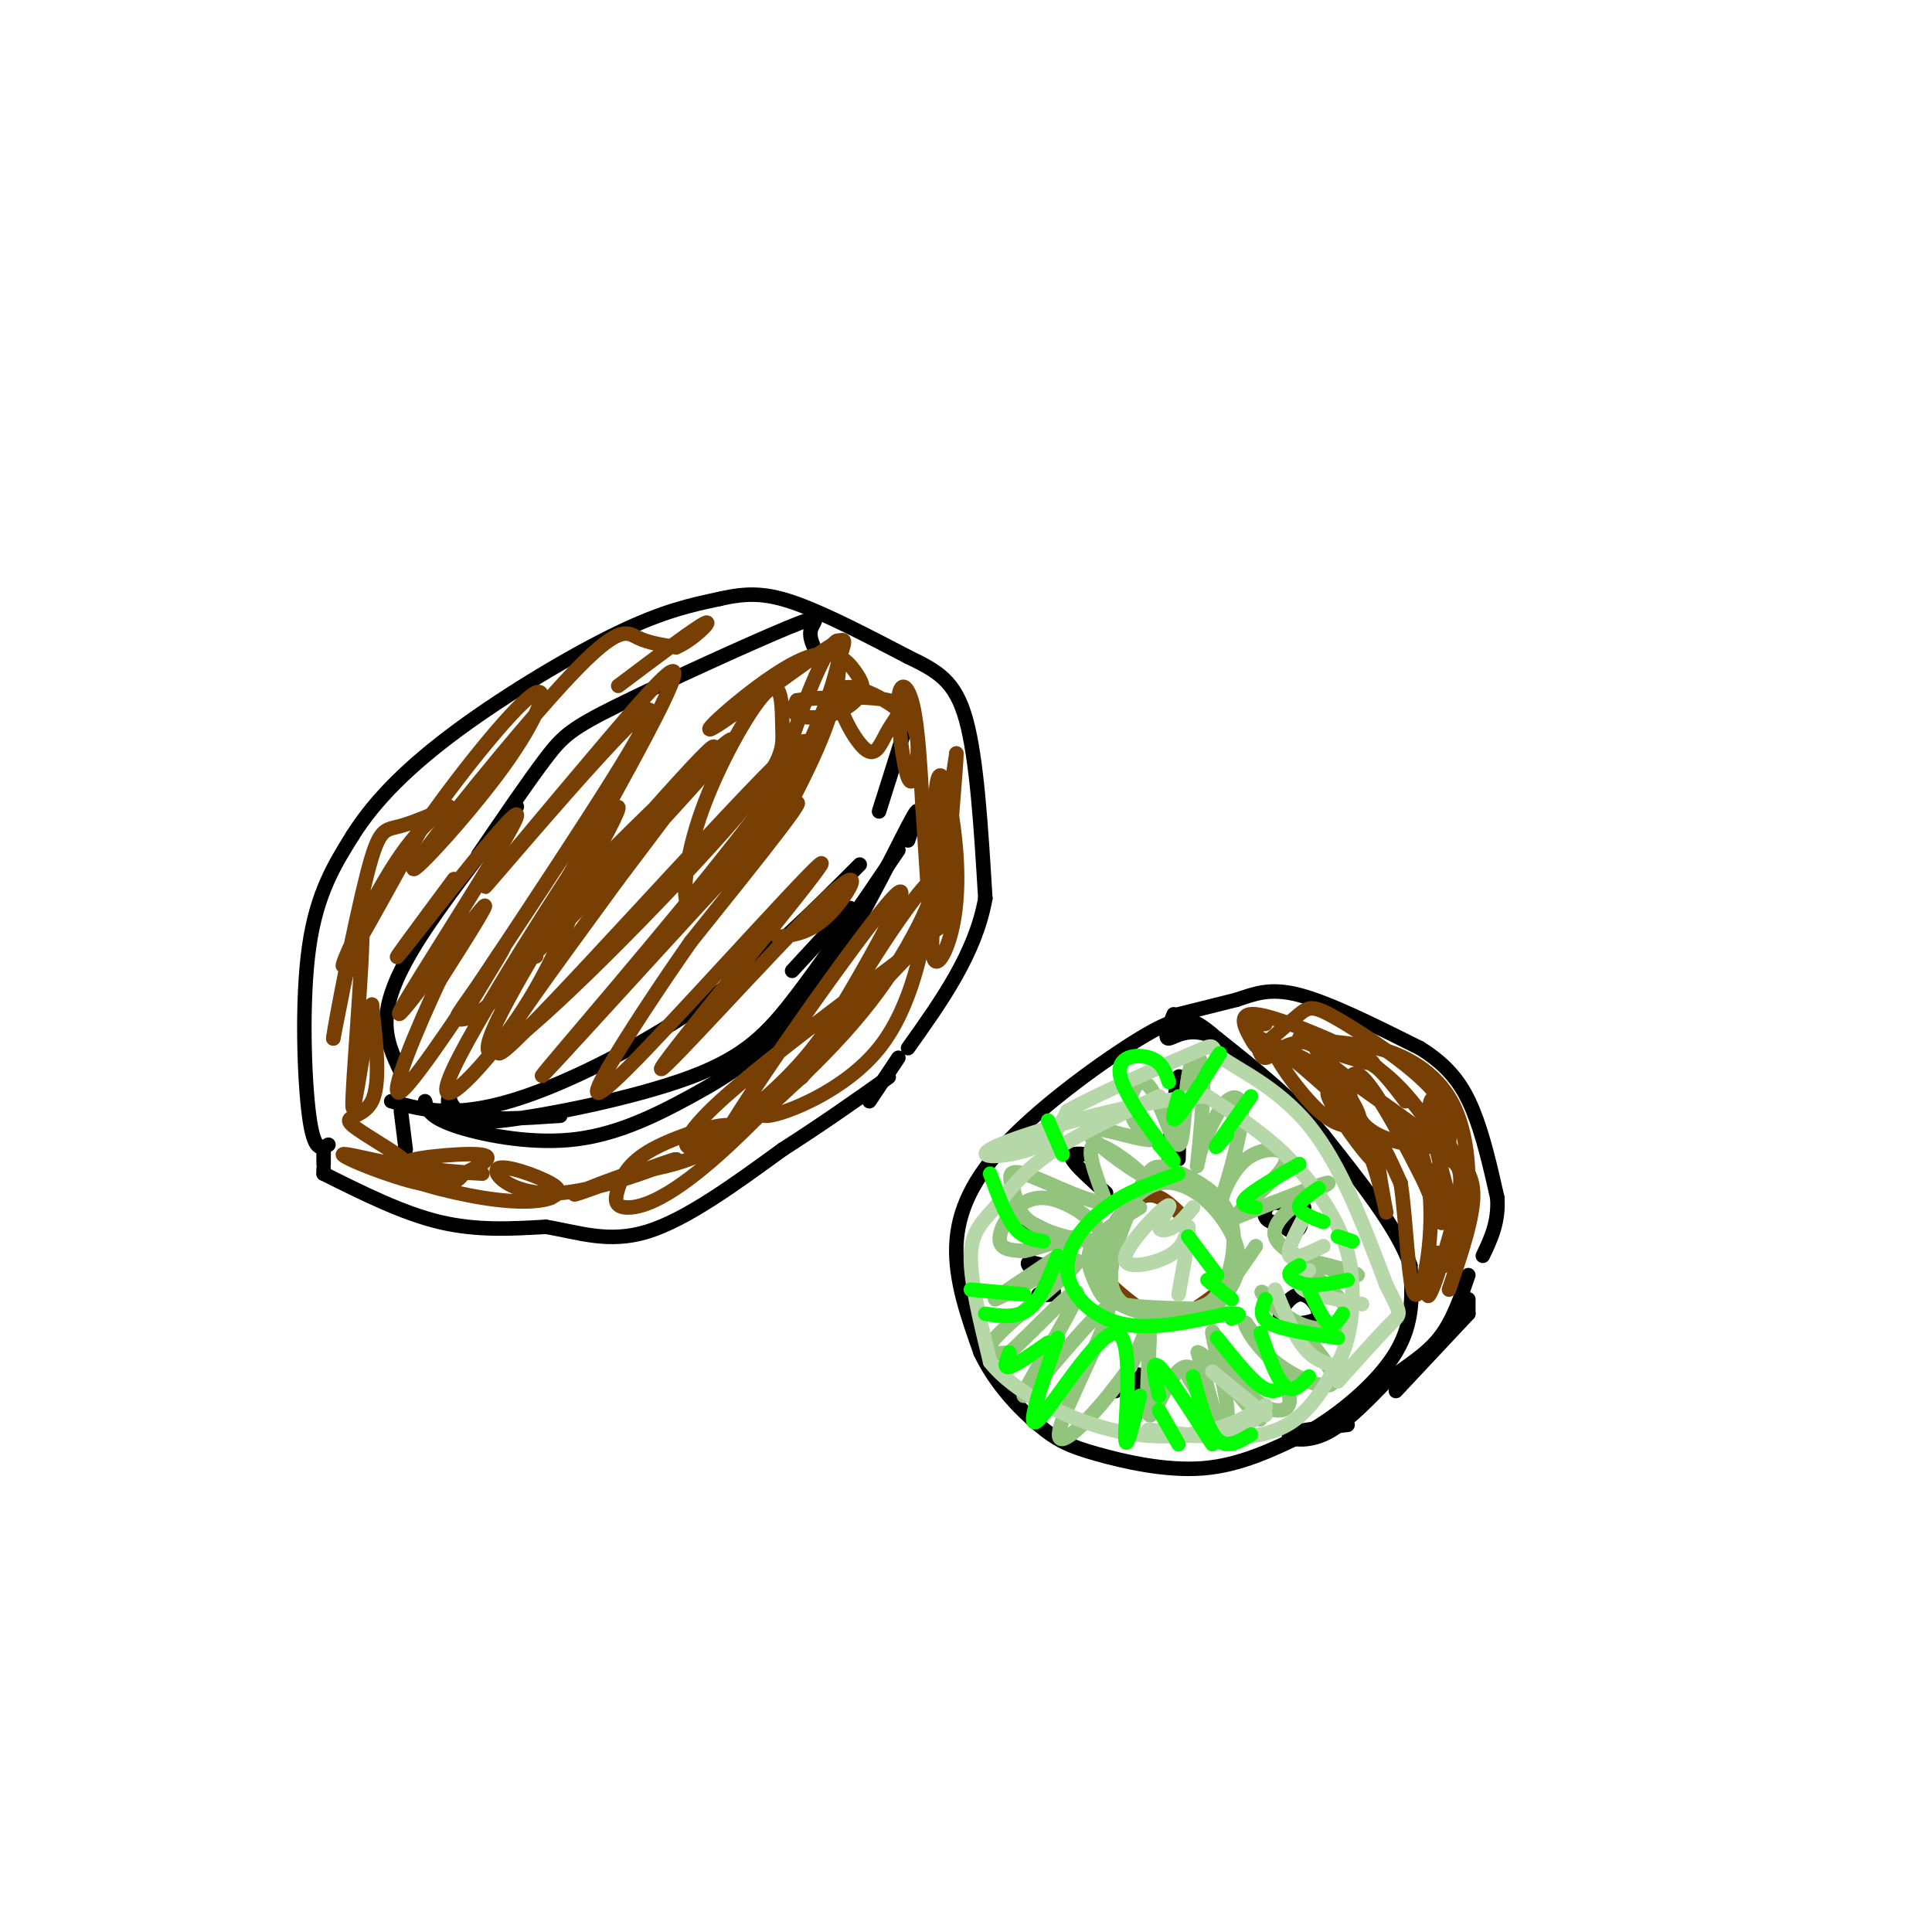 <svg viewBox='0 0 400 400' version='1.1' xmlns='http://www.w3.org/2000/svg' xmlns:xlink='http://www.w3.org/1999/xlink'><g fill='none' stroke='rgb(0,0,0)' stroke-width='3' stroke-linecap='round' stroke-linejoin='round'><path d='M67,243c0.000,0.000 0.000,-1.000 0,-1'/><path d='M67,241c0.000,0.000 0.000,-3.000 0,-3'/><path d='M68,237c-1.489,0.844 -2.978,1.689 -4,-6c-1.022,-7.689 -1.578,-23.911 0,-35c1.578,-11.089 5.289,-17.044 9,-23'/><path d='M73,173c4.655,-7.429 11.792,-14.500 22,-22c10.208,-7.500 23.488,-15.429 33,-20c9.512,-4.571 15.256,-5.786 21,-7'/><path d='M149,124c5.800,-1.356 9.800,-1.244 16,1c6.200,2.244 14.600,6.622 23,11'/><path d='M188,136c6.067,2.956 9.733,4.844 12,13c2.267,8.156 3.133,22.578 4,37'/><path d='M204,186c-2.000,11.333 -9.000,21.167 -16,31'/><path d='M186,219c0.000,0.000 -6.000,9.000 -6,9'/><path d='M67,243c8.167,4.083 16.333,8.167 24,10c7.667,1.833 14.833,1.417 22,1'/><path d='M113,254c6.844,1.133 12.956,3.467 21,1c8.044,-2.467 18.022,-9.733 28,-17'/><path d='M162,238c8.333,-5.333 15.167,-10.167 22,-15'/><path d='M88,228c0.416,1.595 0.832,3.190 6,5c5.168,1.810 15.086,3.836 24,3c8.914,-0.836 16.822,-4.533 25,-9c8.178,-4.467 16.625,-9.703 25,-21c8.375,-11.297 16.679,-28.656 20,-35c3.321,-6.344 1.661,-1.672 0,3'/><path d='M176,188c0.000,0.000 -12.000,13.000 -12,13'/><path d='M116,231c-7.592,0.514 -15.184,1.029 -19,0c-3.816,-1.029 -3.855,-3.601 -4,-4c-0.145,-0.399 -0.395,1.377 0,3c0.395,1.623 1.436,3.095 11,2c9.564,-1.095 27.652,-4.756 39,-9c11.348,-4.244 15.957,-9.070 22,-17c6.043,-7.930 13.522,-18.965 21,-30'/><path d='M81,228c3.530,1.006 7.060,2.012 12,2c4.940,-0.012 11.292,-1.042 21,-5c9.708,-3.958 22.774,-10.845 34,-19c11.226,-8.155 20.613,-17.577 30,-27'/><path d='M182,168c0.000,0.000 6.000,-19.000 6,-19'/><path d='M99,177c5.241,-7.684 10.482,-15.368 14,-20c3.518,-4.632 5.314,-6.211 15,-11c9.686,-4.789 27.262,-12.789 35,-16c7.738,-3.211 5.640,-1.632 5,0c-0.640,1.632 0.180,3.316 1,5'/><path d='M107,167c-7.600,9.756 -15.200,19.511 -20,27c-4.800,7.489 -6.800,12.711 -7,17c-0.200,4.289 1.400,7.644 3,11'/><path d='M83,230c0.000,0.000 1.000,8.000 1,8'/><path d='M256,219c-2.745,-2.802 -5.490,-5.604 -8,-7c-2.510,-1.396 -4.786,-1.384 -12,3c-7.214,4.384 -19.365,13.142 -27,21c-7.635,7.858 -10.753,14.817 -11,22c-0.247,7.183 2.376,14.592 5,22'/><path d='M203,280c3.048,6.507 8.167,11.775 12,15c3.833,3.225 6.378,4.407 12,6c5.622,1.593 14.321,3.598 22,3c7.679,-0.598 14.340,-3.799 21,-7'/><path d='M270,297c7.356,-4.067 15.244,-10.733 19,-17c3.756,-6.267 3.378,-12.133 3,-18'/><path d='M292,262c-2.500,-7.500 -10.250,-17.250 -18,-27'/><path d='M274,235c-6.667,-7.833 -14.333,-13.917 -22,-20'/><path d='M252,215c-5.689,-2.889 -8.911,-0.111 -10,0c-1.089,0.111 -0.044,-2.444 1,-5'/><path d='M244,210c0.000,0.000 12.000,-3.000 12,-3'/><path d='M256,207c3.644,-1.178 6.756,-2.622 13,-1c6.244,1.622 15.622,6.311 25,11'/><path d='M294,217c6.111,3.800 8.889,7.800 11,13c2.111,5.200 3.556,11.600 5,18'/><path d='M310,248c0.333,5.000 -1.333,8.500 -3,12'/><path d='M304,269c0.000,0.000 0.000,3.000 0,3'/><path d='M304,272c0.000,0.000 -15.000,16.000 -15,16'/><path d='M279,295c-5.556,0.600 -11.111,1.200 -12,2c-0.889,0.800 2.889,1.800 7,0c4.111,-1.800 8.556,-6.400 13,-11'/><path d='M287,286c4.200,-3.133 8.200,-5.467 11,-9c2.800,-3.533 4.400,-8.267 6,-13'/><path d='M244,230c-1.067,5.956 -2.133,11.911 -2,9c0.133,-2.911 1.467,-14.689 2,-16c0.533,-1.311 0.267,7.844 0,17'/><path d='M265,253c1.026,1.073 2.052,2.146 3,2c0.948,-0.146 1.818,-1.512 1,-3c-0.818,-1.488 -3.322,-3.100 -5,-3c-1.678,0.100 -2.529,1.912 -2,3c0.529,1.088 2.437,1.454 4,1c1.563,-0.454 2.782,-1.727 4,-3'/><path d='M269,274c1.994,-0.250 3.988,-0.500 4,-2c0.012,-1.500 -1.958,-4.250 -4,-4c-2.042,0.250 -4.155,3.500 -4,5c0.155,1.500 2.577,1.250 5,1'/><path d='M236,290c-0.644,2.222 -1.289,4.444 -1,3c0.289,-1.444 1.511,-6.556 1,-8c-0.511,-1.444 -2.756,0.778 -5,3'/><path d='M215,268c1.889,0.133 3.778,0.267 3,-1c-0.778,-1.267 -4.222,-3.933 -5,-5c-0.778,-1.067 1.111,-0.533 3,0'/><path d='M225,239c-1.833,-0.167 -3.667,-0.333 -3,1c0.667,1.333 3.833,4.167 7,7'/><path d='M213,253c0.000,0.000 6.000,3.000 6,3'/></g>
<g fill='none' stroke='rgb(120,63,4)' stroke-width='3' stroke-linecap='round' stroke-linejoin='round'><path d='M111,198c-2.901,0.290 -5.802,0.581 6,-12c11.802,-12.581 38.308,-38.032 34,-32c-4.308,6.032 -39.429,43.547 -42,45c-2.571,1.453 27.408,-33.156 36,-42c8.592,-8.844 -4.204,8.078 -17,25'/><path d='M128,182c-11.257,15.505 -30.900,41.766 -23,35c7.900,-6.766 43.343,-46.559 56,-59c12.657,-12.441 2.527,2.469 -14,23c-16.527,20.531 -39.449,46.681 -34,41c5.449,-5.681 39.271,-43.195 49,-53c9.729,-9.805 -4.636,8.097 -19,26'/><path d='M143,195c-6.509,9.313 -13.281,19.596 -17,26c-3.719,6.404 -4.384,8.931 8,-4c12.384,-12.931 37.818,-41.318 36,-38c-1.818,3.318 -30.889,38.343 -33,42c-2.111,3.657 22.739,-24.054 33,-34c10.261,-9.946 5.932,-2.127 2,2c-3.932,4.127 -7.466,4.564 -11,5'/><path d='M111,193c-5.671,10.016 -11.342,20.032 -5,9c6.342,-11.032 24.697,-43.111 31,-56c6.303,-12.889 0.556,-6.589 -11,7c-11.556,13.589 -28.919,34.466 -25,30c3.919,-4.466 29.120,-34.276 33,-36c3.880,-1.724 -13.560,24.638 -31,51'/><path d='M103,198c-7.087,10.901 -9.304,12.654 -8,13c1.304,0.346 6.128,-0.714 15,-13c8.872,-12.286 21.790,-35.798 17,-30c-4.790,5.798 -27.290,40.907 -33,53c-5.710,12.093 5.368,1.169 13,-10c7.632,-11.169 11.816,-22.585 16,-34'/><path d='M115,190c-9.496,15.974 -18.991,31.948 -11,27c7.991,-4.948 33.469,-30.819 46,-45c12.531,-14.181 12.115,-16.673 12,-21c-0.115,-4.327 0.069,-10.491 -3,-8c-3.069,2.491 -9.392,13.636 -13,23c-3.608,9.364 -4.500,16.947 -4,20c0.500,3.053 2.394,1.575 7,-4c4.606,-5.575 11.925,-15.247 17,-25c5.075,-9.753 7.905,-19.587 8,-23c0.095,-3.413 -2.544,-0.404 -6,8c-3.456,8.404 -7.728,22.202 -12,36'/><path d='M156,178c1.124,0.836 9.935,-15.074 14,-25c4.065,-9.926 3.383,-13.867 4,-17c0.617,-3.133 2.534,-5.459 -4,-1c-6.534,4.459 -21.518,15.703 -23,16c-1.482,0.297 10.537,-10.353 18,-14c7.463,-3.647 10.370,-0.292 12,2c1.630,2.292 1.983,3.522 1,5c-0.983,1.478 -3.303,3.206 -6,4c-2.697,0.794 -5.771,0.656 -7,0c-1.229,-0.656 -0.615,-1.828 0,-3'/><path d='M165,145c4.257,-0.708 14.898,-0.979 19,0c4.102,0.979 1.664,3.208 0,6c-1.664,2.792 -2.556,6.148 -5,4c-2.444,-2.148 -6.441,-9.799 -5,-12c1.441,-2.201 8.319,1.049 12,4c3.681,2.951 4.166,5.603 4,9c-0.166,3.397 -0.983,7.539 -2,5c-1.017,-2.539 -2.235,-11.761 -2,-16c0.235,-4.239 1.924,-3.497 3,1c1.076,4.497 1.538,12.748 2,21'/><path d='M191,167c0.771,11.187 1.698,28.653 2,26c0.302,-2.653 -0.021,-25.426 1,-31c1.021,-5.574 3.387,6.052 4,15c0.613,8.948 -0.527,15.217 -2,19c-1.473,3.783 -3.278,5.081 -3,-2c0.278,-7.081 2.639,-22.540 5,-38'/><path d='M198,156c0.189,0.846 -1.840,21.963 -2,30c-0.160,8.037 1.548,2.996 -4,8c-5.548,5.004 -18.353,20.053 -18,17c0.353,-3.053 13.864,-24.206 18,-28c4.136,-3.794 -1.104,9.773 -10,22c-8.896,12.227 -21.448,23.113 -34,34'/><path d='M148,239c2.800,-6.863 26.801,-41.020 35,-51c8.199,-9.980 0.598,4.218 -5,14c-5.598,9.782 -9.191,15.148 -15,21c-5.809,5.852 -13.833,12.191 -18,14c-4.167,1.809 -4.476,-0.912 3,-8c7.476,-7.088 22.738,-18.544 38,-30'/><path d='M186,199c7.455,-7.780 7.091,-12.230 6,-8c-1.091,4.230 -2.909,17.139 -10,26c-7.091,8.861 -19.455,13.675 -23,14c-3.545,0.325 1.727,-3.837 7,-8'/><path d='M166,223c6.833,-7.897 20.415,-23.638 18,-21c-2.415,2.638 -20.826,23.657 -33,35c-12.174,11.343 -18.111,13.010 -21,13c-2.889,-0.010 -2.730,-1.696 -2,-4c0.730,-2.304 2.031,-5.226 7,-8c4.969,-2.774 13.607,-5.401 16,-5c2.393,0.401 -1.459,3.829 -6,6c-4.541,2.171 -9.770,3.086 -15,4'/><path d='M130,243c-6.120,2.088 -13.921,5.308 -10,4c3.921,-1.308 19.565,-7.143 20,-7c0.435,0.143 -14.337,6.265 -24,7c-9.663,0.735 -14.217,-3.918 -13,-5c1.217,-1.082 8.205,1.405 11,3c2.795,1.595 1.398,2.297 0,3'/><path d='M114,248c-1.852,0.773 -6.483,1.206 -14,0c-7.517,-1.206 -17.920,-4.050 -16,-5c1.920,-0.950 16.164,-0.007 16,0c-0.164,0.007 -14.737,-0.921 -16,-2c-1.263,-1.079 10.782,-2.308 15,-2c4.218,0.308 0.609,2.154 -3,4'/><path d='M96,243c-1.268,1.502 -2.937,3.257 -9,2c-6.063,-1.257 -16.520,-5.528 -16,-6c0.520,-0.472 12.016,2.853 13,2c0.984,-0.853 -8.543,-5.883 -11,-8c-2.457,-2.117 2.155,-1.319 4,-5c1.845,-3.681 0.922,-11.840 0,-20'/><path d='M77,208c-1.095,4.131 -3.833,24.458 -4,21c-0.167,-3.458 2.238,-30.702 2,-37c-0.238,-6.298 -3.119,8.351 -6,23'/><path d='M69,215c0.421,-3.612 4.474,-24.141 7,-34c2.526,-9.859 3.525,-9.048 7,-10c3.475,-0.952 9.426,-3.668 10,-4c0.574,-0.332 -4.230,1.718 -10,10c-5.770,8.282 -12.506,22.795 -12,23c0.506,0.205 8.253,-13.897 16,-28'/><path d='M87,172c7.631,-11.099 18.709,-24.845 23,-28c4.291,-3.155 1.796,4.282 -6,15c-7.796,10.718 -20.894,24.718 -18,20c2.894,-4.718 21.779,-28.155 32,-39c10.221,-10.845 11.777,-9.099 14,-8c2.223,1.099 5.111,1.549 8,2'/><path d='M140,134c3.378,-1.378 7.822,-5.822 6,-5c-1.822,0.822 -9.911,6.911 -18,13'/><path d='M94,182c-7.699,10.368 -15.397,20.737 -10,14c5.397,-6.737 23.890,-30.579 23,-27c-0.890,3.579 -21.163,34.579 -24,40c-2.837,5.421 11.761,-14.737 16,-20c4.239,-5.263 -1.880,4.368 -8,14'/><path d='M91,203c-4.321,9.179 -11.125,25.125 -8,23c3.125,-2.125 16.179,-22.321 20,-28c3.821,-5.679 -1.589,3.161 -7,12'/><path d='M262,212c-2.613,0.301 -5.227,0.602 -3,2c2.227,1.398 9.294,3.893 14,7c4.706,3.107 7.051,6.827 8,9c0.949,2.173 0.502,2.799 -1,3c-1.502,0.201 -4.058,-0.023 -8,-4c-3.942,-3.977 -9.269,-11.708 -8,-12c1.269,-0.292 9.135,6.854 17,14'/><path d='M281,231c4.231,5.323 6.310,11.631 4,10c-2.310,-1.631 -9.008,-11.199 -10,-14c-0.992,-2.801 3.724,1.167 7,8c3.276,6.833 5.113,16.532 5,16c-0.113,-0.532 -2.175,-11.295 -2,-14c0.175,-2.705 2.588,2.647 5,8'/><path d='M290,245c1.157,7.407 1.550,21.924 3,23c1.450,1.076 3.956,-11.289 3,-21c-0.956,-9.711 -5.373,-16.768 -5,-14c0.373,2.768 5.535,15.362 7,19c1.465,3.638 -0.768,-1.681 -3,-7'/><path d='M295,245c-3.205,-6.459 -9.716,-19.106 -13,-22c-3.284,-2.894 -3.341,3.965 -1,8c2.341,4.035 7.081,5.247 11,6c3.919,0.753 7.017,1.049 2,-3c-5.017,-4.049 -18.148,-12.443 -21,-16c-2.852,-3.557 4.574,-2.279 12,-1'/><path d='M285,217c5.269,1.185 12.441,4.647 16,12c3.559,7.353 3.503,18.597 2,22c-1.503,3.403 -4.454,-1.036 -5,-6c-0.546,-4.964 1.315,-10.452 1,-14c-0.315,-3.548 -2.804,-5.157 -3,-2c-0.196,3.157 1.902,11.078 4,19'/><path d='M300,248c1.233,4.586 2.316,6.551 2,9c-0.316,2.449 -2.029,5.383 -3,5c-0.971,-0.383 -1.198,-4.082 -2,-2c-0.802,2.082 -2.177,9.945 -1,8c1.177,-1.945 4.908,-13.699 6,-20c1.092,-6.301 -0.454,-7.151 -2,-8'/><path d='M300,240c-2.501,-5.088 -7.753,-13.807 -15,-19c-7.247,-5.193 -16.490,-6.860 -16,-6c0.490,0.860 10.711,4.246 14,5c3.289,0.754 -0.356,-1.123 -4,-3'/><path d='M279,217c-4.840,-2.313 -14.938,-6.596 -19,-7c-4.062,-0.404 -2.086,3.069 -1,5c1.086,1.931 1.283,2.318 3,1c1.717,-1.318 4.955,-4.343 7,-6c2.045,-1.657 2.897,-1.946 8,1c5.103,2.946 14.458,9.127 19,14c4.542,4.873 4.271,8.436 4,12'/><path d='M300,237c1.956,3.200 4.844,5.200 5,10c0.156,4.800 -2.422,12.400 -5,20'/><path d='M291,228c-2.923,-3.887 -5.845,-7.774 -10,-10c-4.155,-2.226 -9.542,-2.792 -13,-2c-3.458,0.792 -4.988,2.940 -6,3c-1.012,0.060 -1.506,-1.970 -2,-4'/><path d='M244,251c-2.440,-2.315 -4.881,-4.631 -8,-3c-3.119,1.631 -6.917,7.208 -8,11c-1.083,3.792 0.548,5.798 3,8c2.452,2.202 5.726,4.601 9,7'/><path d='M240,274c3.667,0.000 8.333,-3.500 13,-7'/></g>
<g fill='none' stroke='rgb(147,196,125)' stroke-width='3' stroke-linecap='round' stroke-linejoin='round'><path d='M236,250c-4.286,2.589 -8.571,5.179 -10,8c-1.429,2.821 0.000,5.875 1,8c1.000,2.125 1.571,3.321 5,4c3.429,0.679 9.714,0.839 16,1'/><path d='M248,271c2.942,0.372 2.297,0.802 4,-1c1.703,-1.802 5.755,-5.836 4,-12c-1.755,-6.164 -9.316,-14.456 -16,-13c-6.684,1.456 -12.492,12.661 -12,19c0.492,6.339 7.283,7.811 12,8c4.717,0.189 7.358,-0.906 10,-2'/><path d='M250,270c2.640,-1.732 4.239,-5.063 5,-9c0.761,-3.937 0.683,-8.481 -2,-12c-2.683,-3.519 -7.972,-6.012 -11,-7c-3.028,-0.988 -3.795,-0.469 -6,4c-2.205,4.469 -5.849,12.889 -6,18c-0.151,5.111 3.190,6.915 7,8c3.810,1.085 8.089,1.453 12,-1c3.911,-2.453 7.456,-7.726 11,-13'/><path d='M249,288c-2.299,-2.920 -4.597,-5.839 -3,-3c1.597,2.839 7.091,11.438 8,9c0.909,-2.438 -2.767,-15.911 -3,-18c-0.233,-2.089 2.976,7.207 7,12c4.024,4.793 8.864,5.084 9,2c0.136,-3.084 -4.432,-9.542 -9,-16'/><path d='M258,274c-1.006,-1.148 0.980,3.983 6,8c5.020,4.017 13.074,6.919 12,3c-1.074,-3.919 -11.278,-14.659 -14,-17c-2.722,-2.341 2.036,3.716 7,6c4.964,2.284 10.132,0.795 10,-2c-0.132,-2.795 -5.566,-6.898 -11,-11'/><path d='M268,261c2.509,-0.735 14.281,2.927 13,3c-1.281,0.073 -15.614,-3.442 -17,-8c-1.386,-4.558 10.175,-10.159 11,-11c0.825,-0.841 -9.088,3.080 -19,7'/><path d='M256,252c-0.290,-1.155 8.486,-7.542 10,-11c1.514,-3.458 -4.232,-3.987 -8,-1c-3.768,2.987 -5.556,9.491 -5,8c0.556,-1.491 3.457,-10.978 4,-16c0.543,-5.022 -1.274,-5.578 -3,-4c-1.726,1.578 -3.363,5.289 -5,9'/><path d='M249,237c-1.106,3.105 -1.372,6.366 -1,3c0.372,-3.366 1.382,-13.361 1,-18c-0.382,-4.639 -2.155,-3.923 -3,1c-0.845,4.923 -0.763,14.051 -2,14c-1.237,-0.051 -3.795,-9.283 -6,-12c-2.205,-2.717 -4.059,1.081 -4,4c0.059,2.919 2.029,4.960 4,7'/><path d='M238,236c-3.142,-0.049 -12.997,-3.673 -13,-2c-0.003,1.673 9.845,8.643 11,9c1.155,0.357 -6.384,-5.898 -9,-6c-2.616,-0.102 -0.308,5.949 2,12'/><path d='M229,249c-3.406,0.348 -12.921,-4.781 -17,-6c-4.079,-1.219 -2.723,1.474 -2,4c0.723,2.526 0.813,4.887 5,7c4.188,2.113 12.473,3.979 13,2c0.527,-1.979 -6.704,-7.802 -12,-8c-5.296,-0.198 -8.656,5.229 -9,8c-0.344,2.771 2.328,2.885 5,3'/><path d='M212,259c4.643,-0.908 13.750,-4.677 11,-2c-2.750,2.677 -17.356,11.800 -17,12c0.356,0.200 15.673,-8.523 17,-8c1.327,0.523 -11.335,10.292 -16,15c-4.665,4.708 -1.332,4.354 2,4'/><path d='M209,280c4.467,-3.764 14.635,-15.174 14,-12c-0.635,3.174 -12.074,20.930 -11,21c1.074,0.070 14.659,-17.548 17,-18c2.341,-0.452 -6.562,16.263 -9,23c-2.438,6.737 1.589,3.496 5,0c3.411,-3.496 6.205,-7.248 9,-11'/><path d='M234,283c2.394,-4.561 3.879,-10.462 4,-7c0.121,3.462 -1.122,16.289 0,17c1.122,0.711 4.610,-10.693 8,-10c3.390,0.693 6.683,13.484 7,15c0.317,1.516 -2.341,-8.242 -5,-18'/><path d='M248,280c2.022,0.356 9.578,10.244 12,13c2.422,2.756 -0.289,-1.622 -3,-6'/></g>
<g fill='none' stroke='rgb(182,215,168)' stroke-width='3' stroke-linecap='round' stroke-linejoin='round'><path d='M247,250c-1.284,1.572 -2.567,3.145 -4,4c-1.433,0.855 -3.015,0.993 -3,0c0.015,-0.993 1.628,-3.117 2,-4c0.372,-0.883 -0.498,-0.525 -3,2c-2.502,2.525 -6.635,7.218 -6,9c0.635,1.782 6.039,0.652 9,-1c2.961,-1.652 3.481,-3.826 4,-6'/><path d='M246,254c0.333,1.333 -0.833,7.667 -2,14'/><path d='M251,284c0.000,0.000 11.000,9.000 11,9'/><path d='M264,267c1.917,4.667 3.833,9.333 6,12c2.167,2.667 4.583,3.333 7,4'/><path d='M271,263c-1.417,1.417 -2.833,2.833 -1,4c1.833,1.167 6.917,2.083 12,3'/><path d='M270,252c-1.833,3.500 -3.667,7.000 -3,8c0.667,1.000 3.833,-0.500 7,-2'/><path d='M240,227c-8.649,3.994 -17.298,7.988 -23,12c-5.702,4.012 -8.458,8.042 -11,11c-2.542,2.958 -4.869,4.845 -5,10c-0.131,5.155 1.935,13.577 4,22'/><path d='M205,282c5.155,6.512 16.042,11.792 25,14c8.958,2.208 15.988,1.345 21,0c5.012,-1.345 8.006,-3.173 11,-5'/><path d='M262,291c0.604,0.703 -3.384,4.962 -10,6c-6.616,1.038 -15.858,-1.144 -14,-1c1.858,0.144 14.817,2.612 23,1c8.183,-1.612 11.592,-7.306 15,-13'/><path d='M276,284c3.284,-4.987 3.994,-10.955 4,-16c0.006,-5.045 -0.691,-9.166 -3,-14c-2.309,-4.834 -6.231,-10.381 -11,-15c-4.769,-4.619 -10.384,-8.309 -16,-12'/><path d='M250,227c-12.464,0.250 -35.625,6.875 -43,10c-7.375,3.125 1.036,2.750 6,1c4.964,-1.750 6.482,-4.875 8,-8'/><path d='M221,230c6.998,-3.898 20.494,-9.643 26,-12c5.506,-2.357 3.021,-1.327 6,1c2.979,2.327 11.423,5.951 18,14c6.577,8.049 11.289,20.525 16,33'/><path d='M287,266c3.200,6.378 3.200,5.822 1,8c-2.200,2.178 -6.600,7.089 -11,12'/></g>
<g fill='none' stroke='rgb(0,255,0)' stroke-width='3' stroke-linecap='round' stroke-linejoin='round'><path d='M244,243c-5.238,1.827 -10.476,3.655 -15,7c-4.524,3.345 -8.333,8.208 -8,13c0.333,4.792 4.810,9.512 11,11c6.190,1.488 14.095,-0.256 22,-2'/><path d='M254,272c3.833,-0.167 2.417,0.417 1,1'/><path d='M240,289c-0.917,-3.833 -1.833,-7.667 0,-6c1.833,1.667 6.417,8.833 11,16'/><path d='M252,277c3.333,4.167 6.667,8.333 9,10c2.333,1.667 3.667,0.833 5,0'/><path d='M262,269c-0.750,1.833 -1.500,3.667 1,5c2.500,1.333 8.250,2.167 14,3'/><path d='M269,262c-1.111,0.600 -2.222,1.200 -2,2c0.222,0.800 1.778,1.800 4,2c2.222,0.200 5.111,-0.400 8,-1'/><path d='M260,250c-1.750,-0.250 -3.500,-0.500 -2,-2c1.500,-1.500 6.250,-4.250 11,-7'/><path d='M254,235c-1.417,1.667 -2.833,3.333 -2,2c0.833,-1.333 3.917,-5.667 7,-10'/><path d='M250,222c1.733,-2.689 3.467,-5.378 2,-3c-1.467,2.378 -6.133,9.822 -8,12c-1.867,2.178 -0.933,-0.911 0,-4'/><path d='M242,224c-0.702,-2.077 -1.405,-4.155 -4,-5c-2.595,-0.845 -7.083,-0.458 -6,4c1.083,4.458 7.738,12.988 10,16c2.262,3.012 0.131,0.506 -2,-2'/><path d='M217,232c0.000,0.000 3.000,7.000 3,7'/><path d='M205,243c1.583,4.333 3.167,8.667 5,11c1.833,2.333 3.917,2.667 6,3'/><path d='M201,267c0.000,0.000 11.000,1.000 11,1'/><path d='M204,272c3.250,0.500 6.500,1.000 9,-1c2.500,-2.000 4.250,-6.500 6,-11'/><path d='M209,280c-0.667,1.667 -1.333,3.333 0,3c1.333,-0.333 4.667,-2.667 8,-5'/><path d='M219,277c-3.458,9.893 -6.917,19.786 -4,17c2.917,-2.786 12.208,-18.250 16,-18c3.792,0.250 2.083,16.214 2,21c-0.083,4.786 1.458,-1.607 3,-8'/><path d='M240,292c0.000,0.000 4.000,7.000 4,7'/><path d='M247,285c1.500,5.500 3.000,11.000 5,13c2.000,2.000 4.500,0.500 7,-1'/><path d='M261,276c1.667,4.750 3.333,9.500 5,11c1.667,1.500 3.333,-0.250 5,-2'/><path d='M271,267c1.417,3.083 2.833,6.167 4,7c1.167,0.833 2.083,-0.583 3,-2'/><path d='M277,256c0.000,0.000 3.000,1.000 3,1'/><path d='M273,246c-2.083,1.417 -4.167,2.833 -4,4c0.167,1.167 2.583,2.083 5,3'/><path d='M250,265c0.000,0.000 5.000,4.000 5,4'/><path d='M246,256c0.000,0.000 6.000,8.000 6,8'/></g>
</svg>
